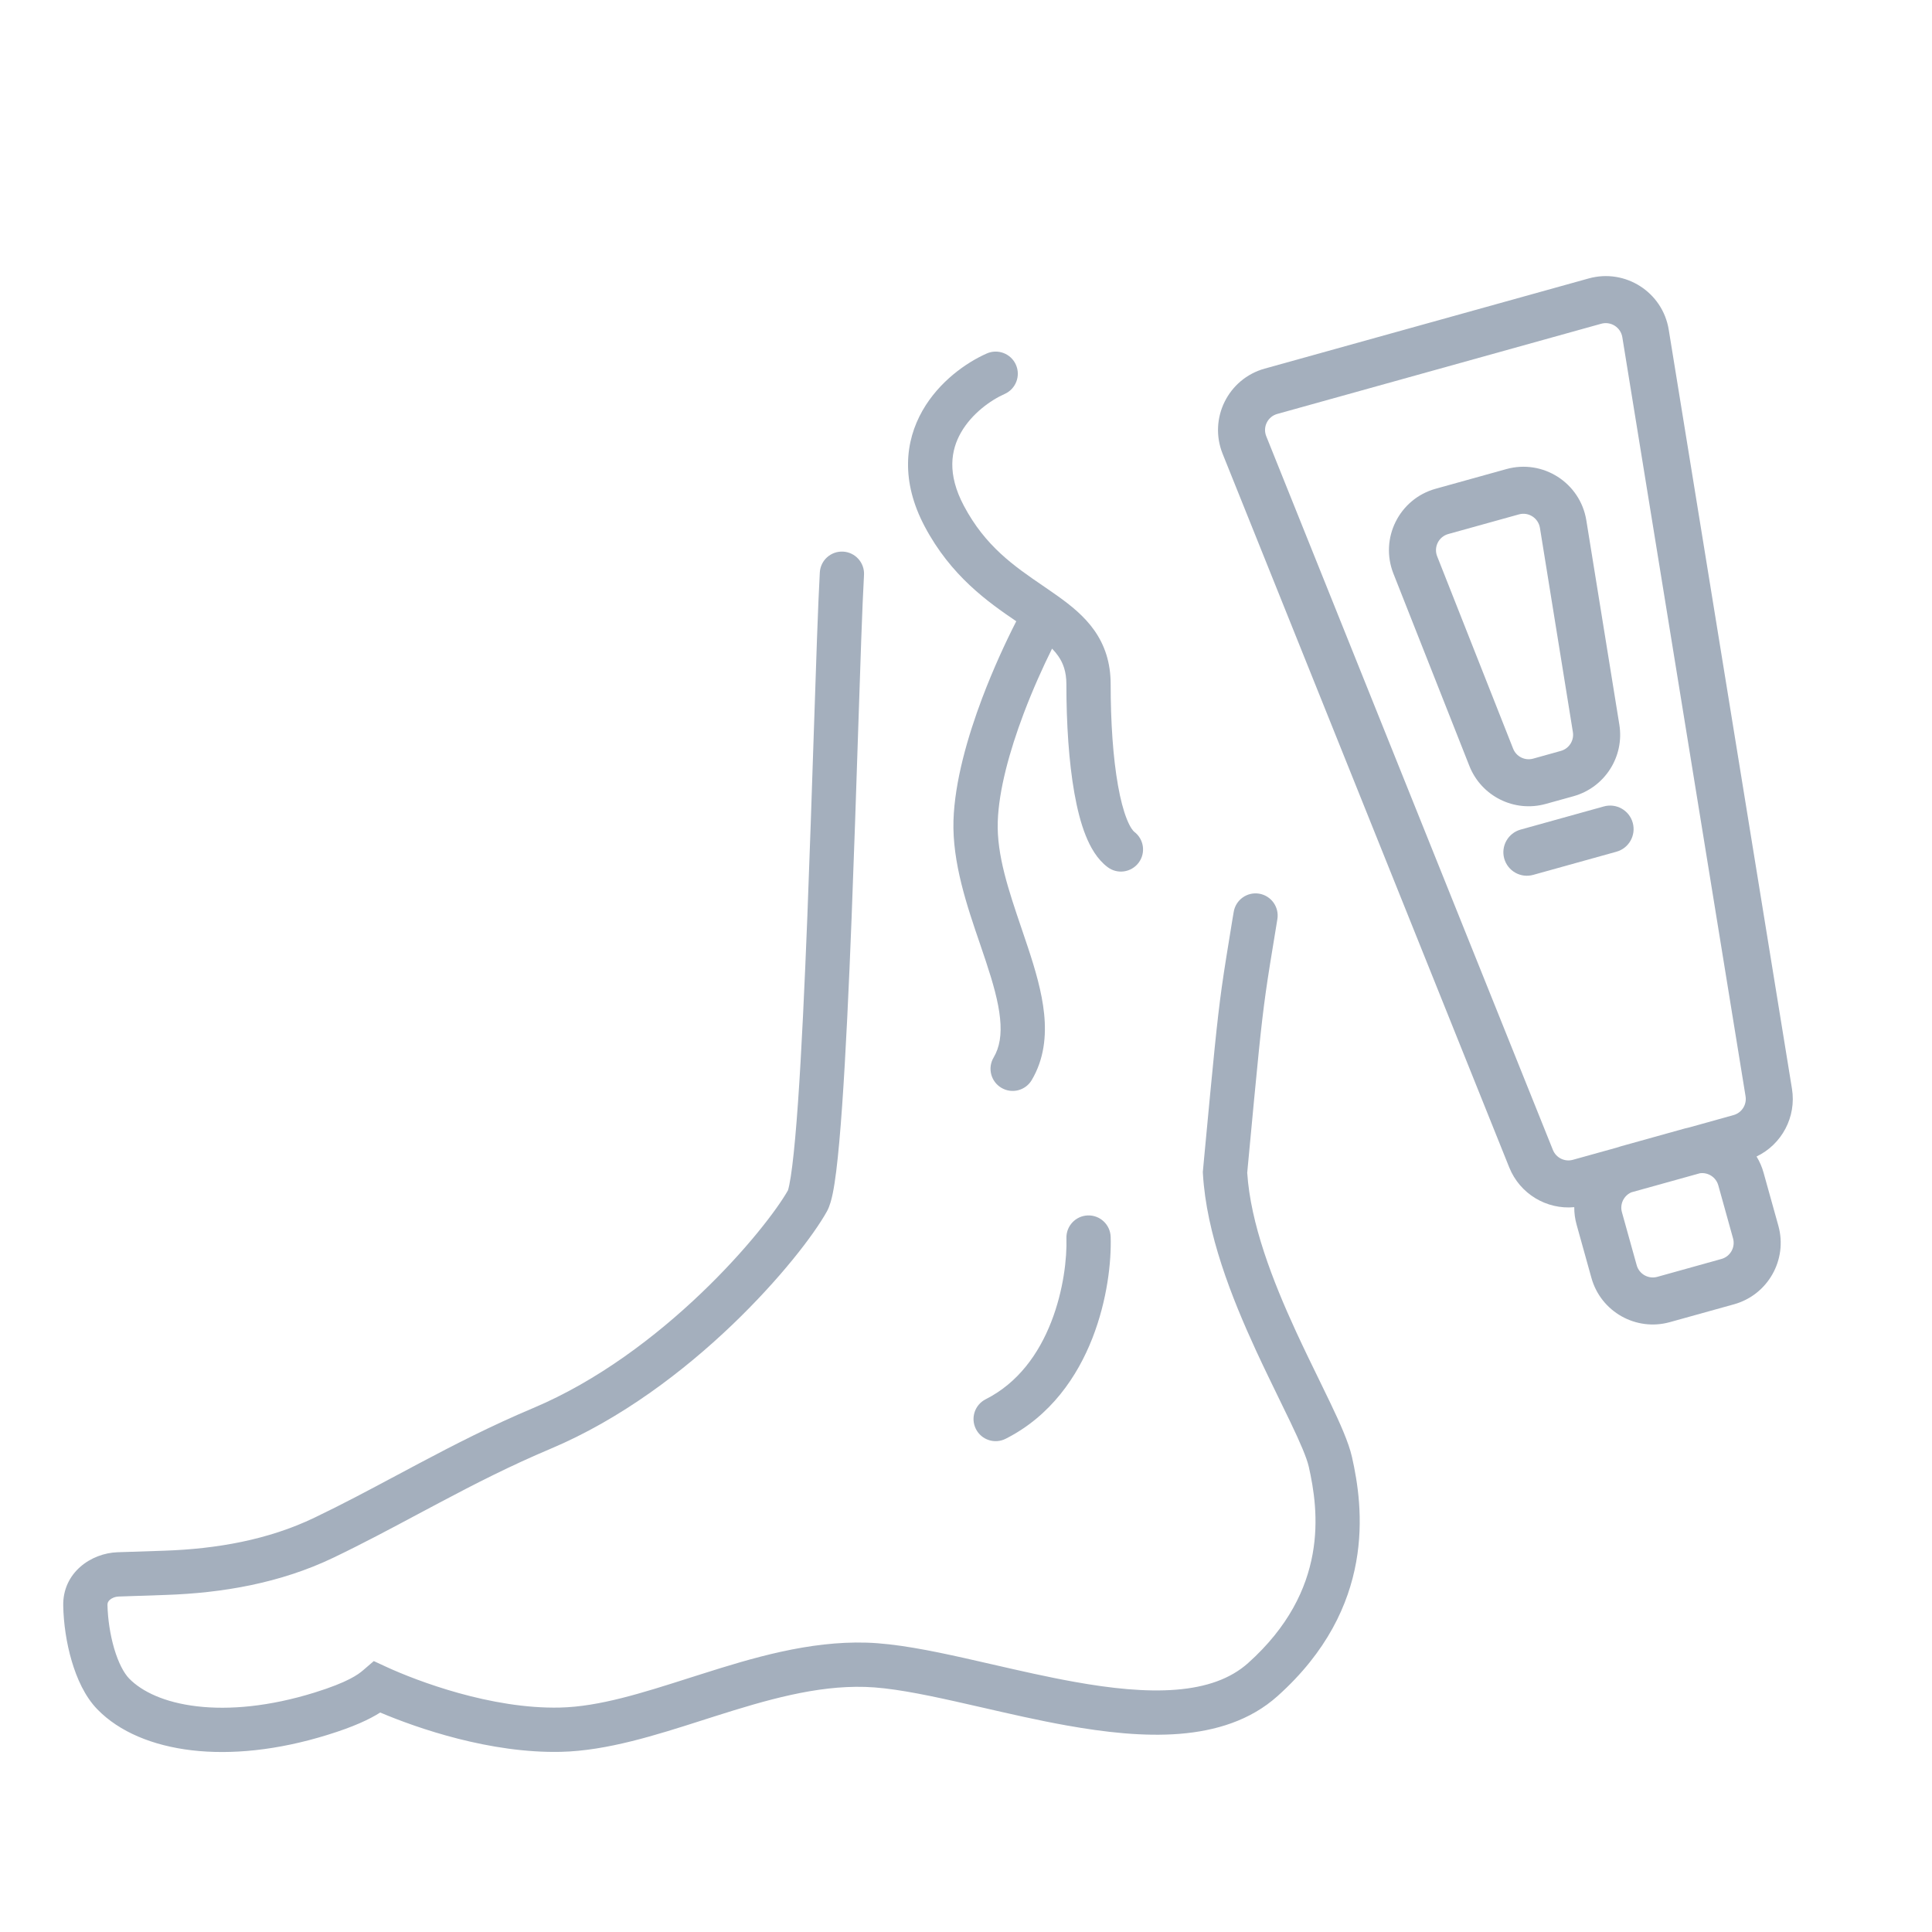 <svg width="48" height="48" viewBox="0 0 48 48" fill="none" xmlns="http://www.w3.org/2000/svg">
<path fill-rule="evenodd" clip-rule="evenodd" d="M34.619 14.251C34.274 13.376 34.762 12.395 35.668 12.143L37.423 11.655C38.333 11.401 39.261 11.995 39.412 12.928L40.232 18.003C40.361 18.799 39.87 19.565 39.093 19.782L38.404 19.973C37.623 20.191 36.804 19.783 36.506 19.029L34.619 14.251ZM35.981 13.268C35.743 13.335 35.615 13.592 35.706 13.822L37.593 18.6C37.671 18.798 37.886 18.905 38.091 18.848L38.779 18.656C38.983 18.599 39.112 18.398 39.078 18.189L38.259 13.114C38.219 12.87 37.975 12.713 37.737 12.78L35.981 13.268Z" fill="#A4AFBD"/>
<path d="M37.372 21.33C37.286 21.02 37.468 20.698 37.779 20.611L39.846 20.036C40.157 19.949 40.479 20.131 40.565 20.442C40.651 20.753 40.47 21.075 40.159 21.161L38.092 21.736C37.781 21.823 37.459 21.641 37.372 21.33Z" fill="#A4AFBD"/>
<path fill-rule="evenodd" clip-rule="evenodd" d="M43.641 28.733C44.265 28.435 44.635 27.754 44.521 27.05L41.459 8.19C41.307 7.258 40.38 6.665 39.47 6.918L31.421 9.158C30.511 9.411 30.024 10.399 30.376 11.275L37.497 29.005C37.762 29.664 38.426 30.056 39.112 29.992C39.111 30.136 39.13 30.283 39.171 30.429L39.538 31.747C39.772 32.59 40.645 33.083 41.488 32.848L43.081 32.405C43.924 32.17 44.417 31.297 44.183 30.454L43.816 29.137C43.776 28.991 43.716 28.856 43.641 28.733ZM31.734 10.284C31.495 10.35 31.367 10.609 31.46 10.839L38.581 28.569C38.66 28.766 38.874 28.872 39.078 28.815L40.164 28.513C40.2 28.5 40.236 28.489 40.272 28.479L41.865 28.035C41.902 28.025 41.939 28.016 41.975 28.009L43.069 27.704C43.273 27.648 43.402 27.446 43.368 27.237L40.306 8.377C40.266 8.133 40.022 7.977 39.783 8.043L31.734 10.284ZM40.531 29.623L42.235 29.149C42.438 29.122 42.634 29.247 42.691 29.45L43.057 30.767C43.119 30.988 42.989 31.218 42.768 31.279L41.175 31.723C40.954 31.784 40.724 31.655 40.663 31.433L40.296 30.116C40.24 29.914 40.343 29.705 40.531 29.623Z" fill="#A4AFBD"/>
<path d="M25.24 9.062C25.363 9.34 25.238 9.665 24.96 9.788C24.611 9.943 24.142 10.278 23.875 10.747C23.628 11.179 23.524 11.769 23.947 12.566C24.482 13.576 25.198 14.066 25.905 14.549C26.032 14.637 26.16 14.724 26.286 14.814C26.607 15.043 26.94 15.309 27.188 15.661C27.447 16.029 27.594 16.463 27.594 17C27.594 17.937 27.653 18.822 27.776 19.513C27.837 19.86 27.912 20.141 27.995 20.349C28.083 20.57 28.157 20.648 28.179 20.665C28.422 20.847 28.471 21.192 28.289 21.434C28.106 21.677 27.762 21.727 27.519 21.544C27.257 21.348 27.089 21.047 26.973 20.756C26.852 20.454 26.762 20.093 26.693 19.706C26.555 18.928 26.494 17.973 26.494 17C26.494 16.685 26.413 16.472 26.288 16.294C26.245 16.233 26.196 16.174 26.138 16.115C25.916 16.562 25.66 17.127 25.431 17.733C25.083 18.656 24.814 19.628 24.789 20.415C24.762 21.247 25.058 22.118 25.378 23.061C25.432 23.219 25.486 23.379 25.54 23.542C25.718 24.08 25.886 24.645 25.941 25.188C25.997 25.739 25.942 26.311 25.633 26.834C25.478 27.095 25.141 27.182 24.88 27.027C24.618 26.873 24.531 26.536 24.686 26.274C24.837 26.019 24.888 25.706 24.846 25.299C24.804 24.885 24.671 24.419 24.495 23.887C24.449 23.746 24.399 23.599 24.347 23.448C24.029 22.521 23.656 21.43 23.689 20.379C23.721 19.411 24.04 18.305 24.402 17.344C24.678 16.615 24.989 15.943 25.249 15.435C24.544 14.956 23.627 14.311 22.975 13.082C22.377 11.954 22.485 10.964 22.919 10.202C23.332 9.477 24.012 9.005 24.514 8.783C24.792 8.659 25.117 8.785 25.24 9.062Z" fill="#A4AFBD"/>
<path d="M20.948 13.705C21.251 13.722 21.483 13.982 21.466 14.285C21.422 15.059 21.374 16.522 21.317 18.259C21.271 19.666 21.218 21.253 21.158 22.797C21.091 24.516 21.013 26.18 20.923 27.469C20.878 28.113 20.829 28.67 20.776 29.097C20.749 29.31 20.721 29.499 20.689 29.653C20.661 29.787 20.62 29.959 20.546 30.094C20.215 30.69 19.363 31.795 18.182 32.924C16.995 34.058 15.436 35.255 13.673 35.997C12.693 36.41 11.802 36.865 10.926 37.33C10.745 37.426 10.564 37.522 10.382 37.619C9.693 37.987 9 38.357 8.284 38.7C6.964 39.333 5.524 39.579 4.112 39.626L2.958 39.665C2.855 39.668 2.774 39.706 2.728 39.748C2.686 39.785 2.669 39.825 2.67 39.875C2.678 40.221 2.735 40.609 2.836 40.955C2.941 41.312 3.078 41.568 3.208 41.702C3.524 42.027 4.089 42.299 4.895 42.393C5.694 42.487 6.691 42.4 7.813 42.052C8.651 41.792 8.902 41.599 9.019 41.499L9.287 41.269L9.607 41.417C10.358 41.762 12.198 42.463 13.912 42.424C14.892 42.401 15.953 42.063 17.154 41.679L17.423 41.594C18.695 41.189 20.101 40.768 21.529 40.811C22.249 40.833 23.104 41.003 23.974 41.197C24.204 41.248 24.436 41.302 24.669 41.355C25.337 41.508 26.016 41.664 26.692 41.785C27.603 41.949 28.464 42.04 29.217 41.98C29.968 41.92 30.567 41.713 31.008 41.319C33.025 39.512 32.764 37.536 32.516 36.439C32.465 36.218 32.309 35.852 32.057 35.326C31.976 35.156 31.886 34.971 31.79 34.776C31.607 34.399 31.403 33.982 31.204 33.551C30.6 32.239 29.972 30.654 29.886 29.159L29.884 29.118L29.913 28.802C30.15 26.284 30.233 25.4 30.355 24.522C30.422 24.047 30.5 23.574 30.619 22.846L30.651 22.657C30.7 22.357 30.983 22.154 31.283 22.203C31.582 22.253 31.785 22.535 31.736 22.835L31.699 23.063C31.585 23.752 31.511 24.203 31.447 24.656C31.326 25.517 31.245 26.384 31.009 28.899L30.987 29.137C31.069 30.398 31.611 31.805 32.203 33.09C32.398 33.512 32.59 33.906 32.77 34.274C32.867 34.474 32.961 34.666 33.05 34.852C33.289 35.352 33.506 35.832 33.589 36.197C33.871 37.443 34.202 39.934 31.741 42.138C31.062 42.747 30.2 43.005 29.305 43.077C28.412 43.148 27.443 43.037 26.498 42.868C25.793 42.742 25.077 42.577 24.401 42.422C24.174 42.37 23.951 42.319 23.734 42.271C22.857 42.075 22.098 41.929 21.496 41.911C20.28 41.874 19.042 42.233 17.756 42.642C17.655 42.674 17.554 42.707 17.452 42.739C16.296 43.109 15.084 43.497 13.937 43.524C12.182 43.564 10.381 42.943 9.446 42.547C9.179 42.717 8.789 42.901 8.139 43.102C6.895 43.488 5.743 43.6 4.767 43.486C3.8 43.373 2.966 43.031 2.419 42.468C2.109 42.15 1.908 41.698 1.781 41.265C1.65 40.821 1.58 40.336 1.571 39.899C1.552 39.073 2.261 38.587 2.921 38.565L4.075 38.527C5.39 38.483 6.669 38.255 7.809 37.708C8.501 37.377 9.167 37.021 9.853 36.655L9.855 36.654C10.038 36.556 10.223 36.457 10.411 36.358C11.295 35.889 12.22 35.415 13.246 34.983C14.845 34.31 16.294 33.206 17.422 32.128C18.547 31.053 19.313 30.042 19.578 29.571C19.577 29.571 19.578 29.569 19.579 29.564C19.584 29.549 19.596 29.509 19.611 29.433C19.635 29.318 19.659 29.16 19.684 28.961C19.734 28.563 19.781 28.029 19.826 27.392C19.915 26.121 19.991 24.471 20.059 22.755C20.118 21.233 20.17 19.656 20.217 18.249C20.275 16.495 20.324 15.006 20.368 14.223C20.385 13.92 20.644 13.688 20.948 13.705Z" fill="#A4AFBD"/>
<path d="M27.027 30.197C27.33 30.187 27.584 30.425 27.594 30.729C27.614 31.343 27.51 32.301 27.14 33.247C26.769 34.195 26.109 35.178 24.985 35.746C24.714 35.883 24.383 35.775 24.246 35.503C24.109 35.232 24.218 34.901 24.489 34.764C25.296 34.356 25.808 33.633 26.116 32.846C26.426 32.055 26.51 31.247 26.495 30.765C26.485 30.461 26.723 30.207 27.027 30.197Z" fill="#A4AFBD"/>
</svg>
